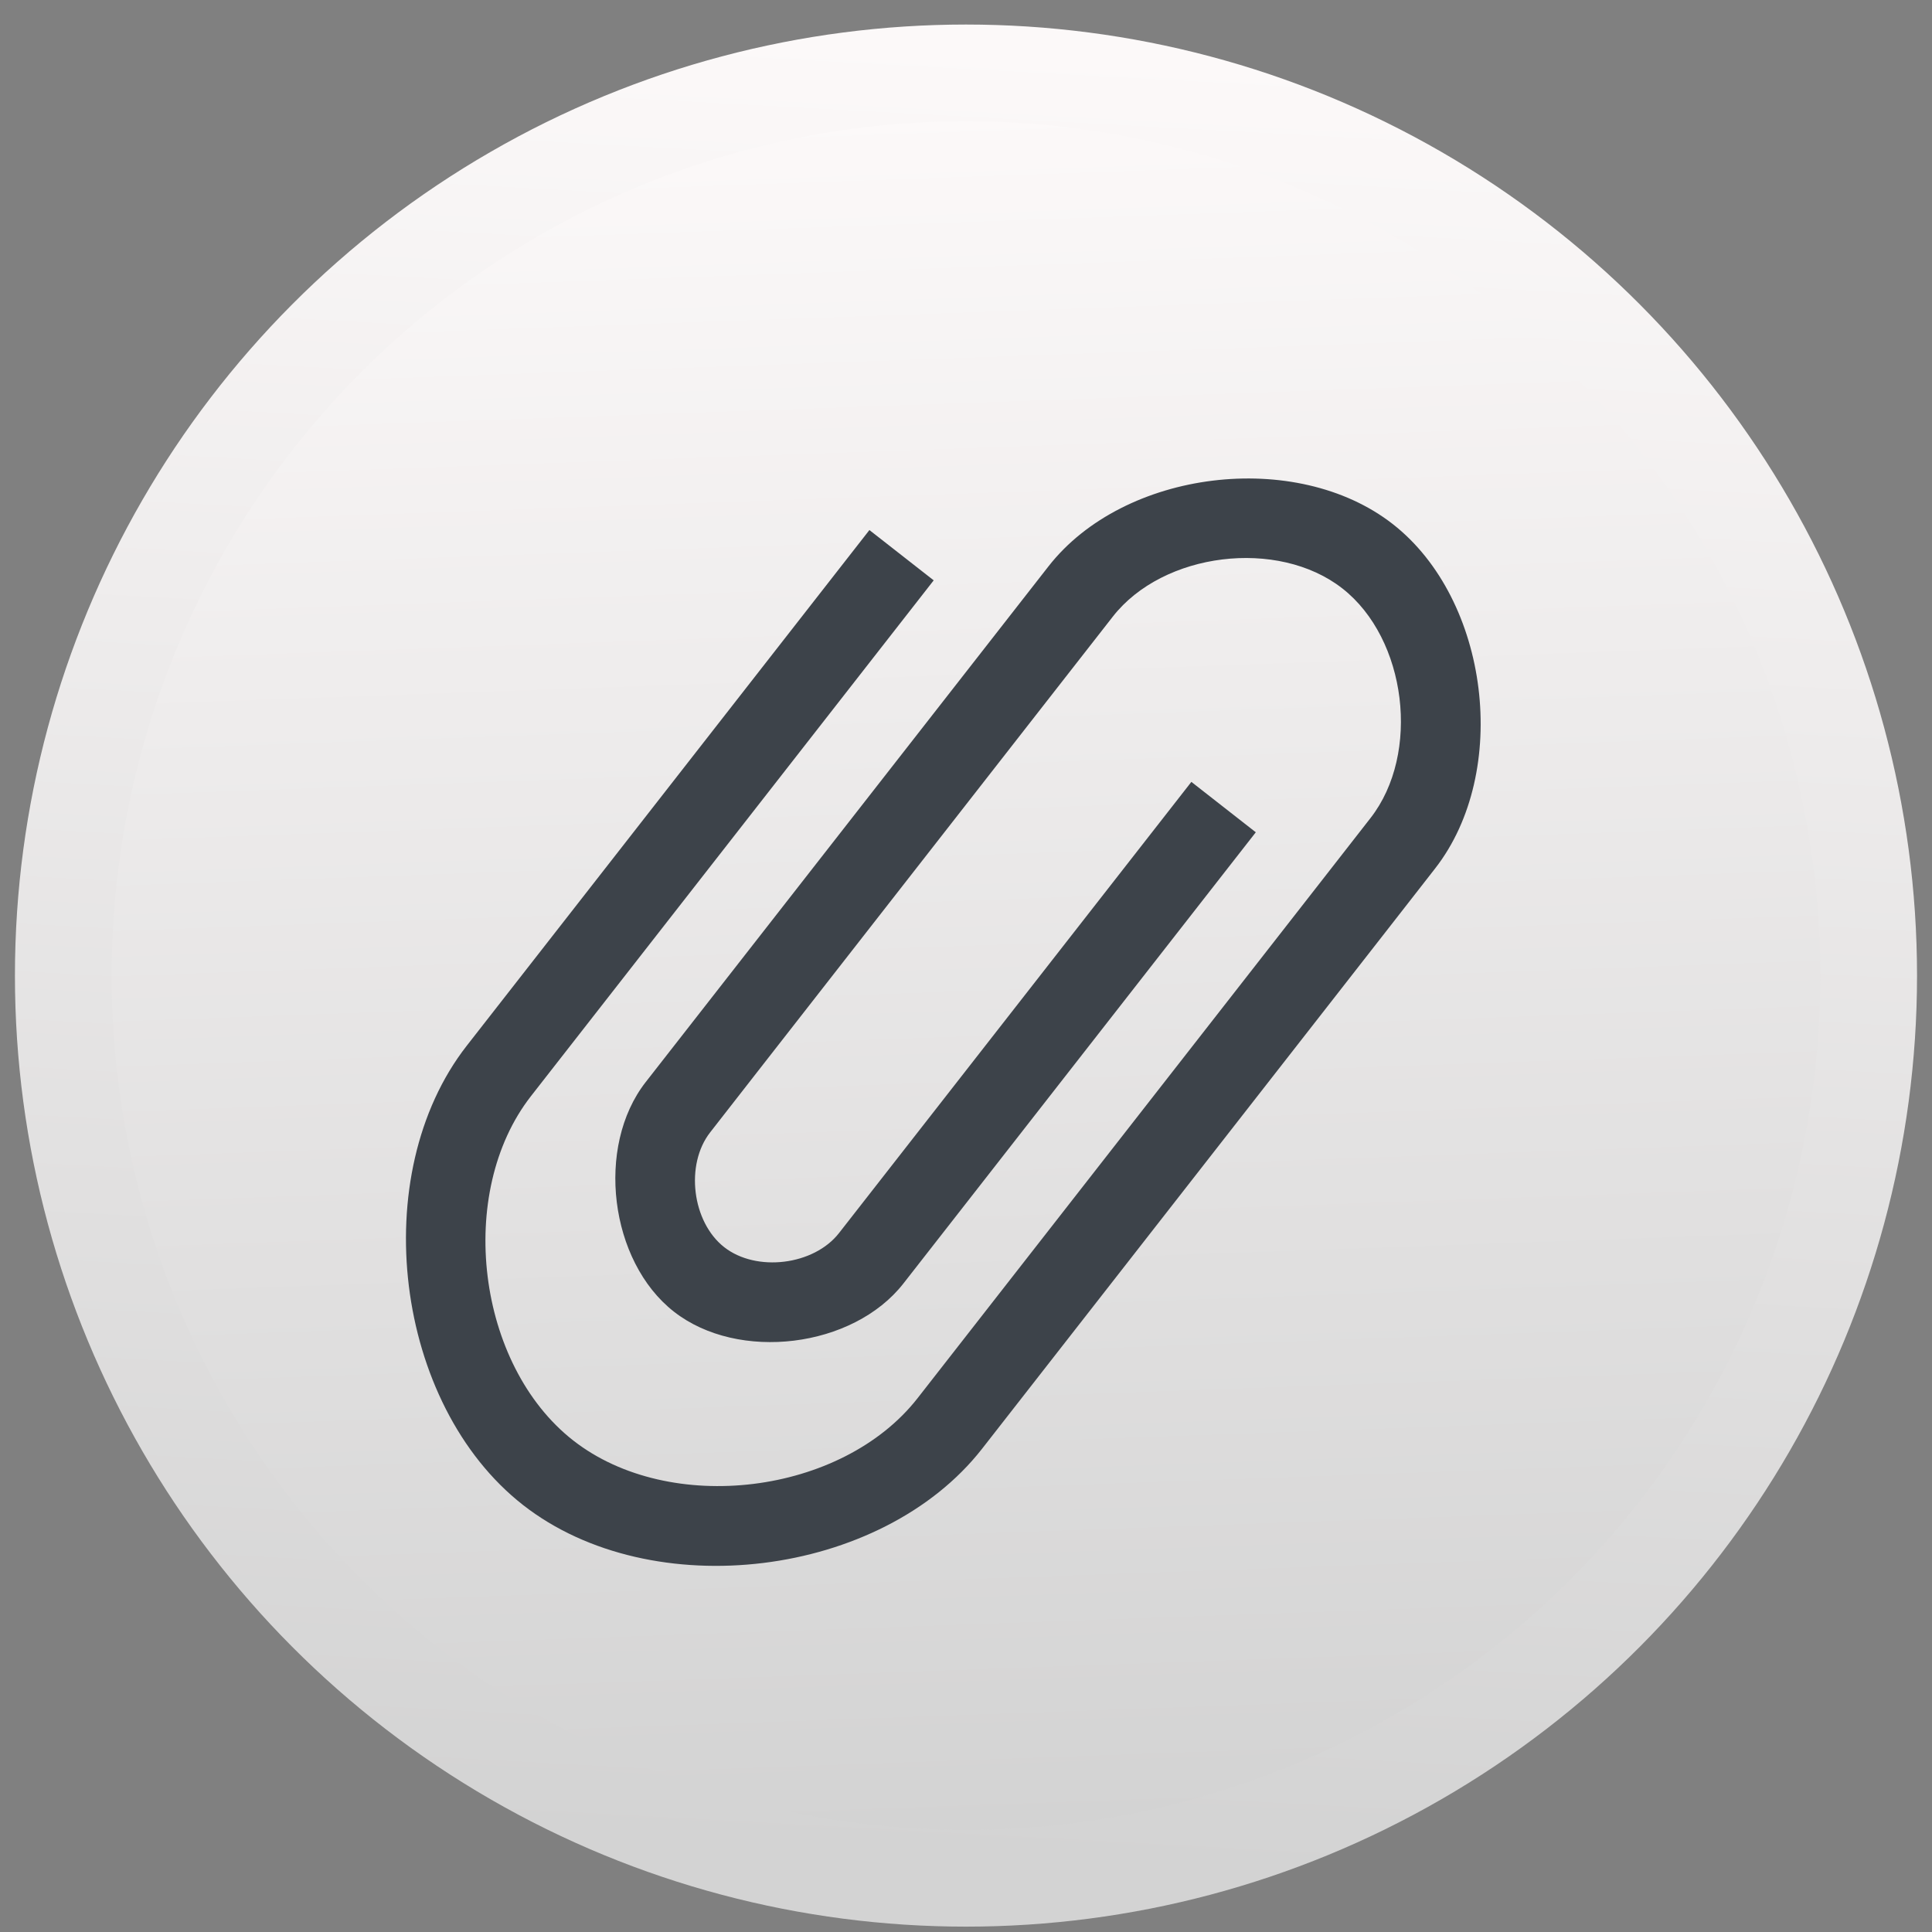 <?xml version="1.0" encoding="UTF-8" standalone="no"?>
<!-- Created with Inkscape (http://www.inkscape.org/) -->

<svg
   xmlns:sketch="http://www.bohemiancoding.com/sketch/ns"
   xmlns:osb="http://www.openswatchbook.org/uri/2009/osb"
   xmlns:dc="http://purl.org/dc/elements/1.1/"
   xmlns:cc="http://creativecommons.org/ns#"
   xmlns:rdf="http://www.w3.org/1999/02/22-rdf-syntax-ns#"
   xmlns:svg="http://www.w3.org/2000/svg"
   xmlns="http://www.w3.org/2000/svg"
   xmlns:xlink="http://www.w3.org/1999/xlink"
   xmlns:sodipodi="http://sodipodi.sourceforge.net/DTD/sodipodi-0.dtd"
   xmlns:inkscape="http://www.inkscape.org/namespaces/inkscape"
   width="32"
   height="32"
   id="svg5453"
   version="1.1"
   inkscape:version="0.91 r13725"
   sodipodi:docname="applications-office.svg"
   viewBox="0 0 32 32">
  <rect x="0" y="0" width="32" height="32" fill="#808080" stroke="none"/>
  <defs
     id="defs5455">
    <linearGradient
       id="linearGradient8467-5">
      <stop
         offset="0"
         style="stop-color:#d3d3d3;stop-opacity:1"
         id="stop8469-7" />
      <stop
         offset="1"
         style="stop-color:#fcf9f9;stop-opacity:1"
         id="stop8471-0" />
    </linearGradient>
    <linearGradient
       inkscape:collect="always"
       xlink:href="#linearGradient8467-5"
       id="linearGradient5007"
       x1="396.23"
       y1="545.306"
       x2="397.758"
       y2="517.263"
       gradientUnits="userSpaceOnUse"
       gradientTransform="matrix(1.016,0,0,1.016,-6.508,-8.625)" />
    <linearGradient
       inkscape:collect="always"
       xlink:href="#linearGradient8467-5"
       id="linearGradient4342"
       x1="403.437"
       y1="544.989"
       x2="402.485"
       y2="518.344"
       gradientUnits="userSpaceOnUse"
       gradientTransform="matrix(1.016,0,0,1.016,-6.508,-8.625)" />
    <linearGradient
       id="linearGradient4207"
       osb:paint="gradient">
      <stop
         style="stop-color:#3498db;stop-opacity:1;"
         offset="0"
         id="stop3371" />
      <stop
         style="stop-color:#3498db;stop-opacity:0;"
         offset="1"
         id="stop3373" />
    </linearGradient>
  </defs>
  <sodipodi:namedview
     id="base"
     pagecolor="#484848"
     bordercolor="#666666"
     borderopacity="1.0"
     inkscape:pageopacity="0"
     inkscape:pageshadow="2"
     inkscape:zoom="8.5792757"
     inkscape:cx="-3.7943927"
     inkscape:cy="16.862614"
     inkscape:document-units="px"
     inkscape:current-layer="g5011"
     showgrid="false"
     fit-margin-top="0"
     fit-margin-left="0"
     fit-margin-right="0"
     fit-margin-bottom="0"
     inkscape:window-width="1366"
     inkscape:window-height="642"
     inkscape:window-x="0"
     inkscape:window-y="33"
     inkscape:window-maximized="1"
     inkscape:showpageshadow="false"
     borderlayer="true"
     showguides="false"
     inkscape:snap-bbox="true"
     inkscape:bbox-nodes="true"
     inkscape:snap-global="true"
     inkscape:object-nodes="true">
    <inkscape:grid
       type="xygrid"
       id="grid4063" />
    <sodipodi:guide
       position="4.2167969e-05,32"
       orientation="32,0"
       id="guide4625" />
    <sodipodi:guide
       position="4.2167969e-05,2.6367188e-05"
       orientation="0,32"
       id="guide4627" />
    <sodipodi:guide
       position="32,2.6367188e-05"
       orientation="-32,0"
       id="guide4629" />
    <sodipodi:guide
       position="32,32"
       orientation="0,-32"
       id="guide4631" />
    <sodipodi:guide
       position="2,26"
       orientation="28,0"
       id="guide4633" />
    <sodipodi:guide
       position="2,2"
       orientation="0,28"
       id="guide4635" />
    <sodipodi:guide
       position="30,17"
       orientation="-28,0"
       id="guide4637" />
    <sodipodi:guide
       position="30,30"
       orientation="0,-28"
       id="guide4639" />
    <sodipodi:guide
       position="9,24"
       orientation="14,0"
       id="guide4429" />
    <sodipodi:guide
       position="9,10"
       orientation="0,14"
       id="guide4431" />
    <sodipodi:guide
       position="23,10"
       orientation="-14,0"
       id="guide4433" />
    <sodipodi:guide
       position="12,15"
       orientation="0,-14"
       id="guide4435" />
  </sodipodi:namedview>
  <g
     inkscape:label="Layer 1"
     inkscape:groupmode="layer"
     id="layer1"
     transform="translate(-384.571,-515.798)">
    <g
       id="g5011"
       transform="matrix(1.051,0,0,1.051,-20.38,-26.904)">
      <circle
         r="14.226"
         cy="531.742"
         cx="400.524"
         id="path3377"
         style="opacity:1;fill:url(#linearGradient4342);fill-opacity:1.0;stroke:url(#linearGradient5007);stroke-width:1.524;stroke-miterlimit:4;stroke-dasharray:none;stroke-dashoffset:0;stroke-opacity:1" />
      <g
         transform="matrix(0.952,0,0,0.952,384.881,501.135)"
         id="g4186">
        <g
           transform="translate(-46.755,0.403)"
           id="g4186-3">
          <g
             inkscape:transform-center-y="-9.4924686"
             inkscape:transform-center-x="5.4653607"
             inkscape:label="Layer 1"
             id="layer1-38"
             transform="translate(-400.925,-509.181)">
            <g
               transform="translate(-47.017,-3.174)"
               id="layer1-93"
               inkscape:label="Layer 1"
               inkscape:transform-center-x="5.4653607"
               inkscape:transform-center-y="-9.4924686">
              <g
                 transform="translate(0.42,0.035)"
                 inkscape:label="Layer 1"
                 id="layer1-3">
                <g
                   transform="translate(-37.074,0.97)"
                   id="layer1-7"
                   inkscape:label="Layer 1">
                  <g
                     transform="matrix(1.526,0,0,1.526,376.317,-1040.126)"
                     id="g4231-5" />
                </g>
              </g>
            </g>
          </g>
        </g>
        <g
           transform="translate(-47.291,-2.3598633e-7)"
           id="g4186-35">
          <g
             inkscape:transform-center-y="-9.4924686"
             inkscape:transform-center-x="5.4653607"
             inkscape:label="Layer 1"
             id="layer1-4-0"
             transform="translate(-509.707,-515.647)">
            <g
               id="layer1-3-65"
               inkscape:label="Layer 1"
               transform="translate(0.42,0.035)" />
          </g>
          <g
             transform="translate(0,0.266)"
             id="g4191">
            <g
               transform="matrix(0.809,0,0,0.809,36.38,9.738)"
               id="g4186-1">
              <g
                 transform="translate(-46.755,0.403)"
                 id="g4186-3-2">
                <g
                   inkscape:transform-center-y="-9.4924686"
                   inkscape:transform-center-x="5.4653607"
                   inkscape:label="Layer 1"
                   id="layer1-38-6"
                   transform="translate(-400.925,-509.181)">
                  <g
                     transform="translate(-47.017,-3.174)"
                     id="layer1-8"
                     inkscape:label="Layer 1"
                     inkscape:transform-center-x="5.4653607"
                     inkscape:transform-center-y="-9.4924686">
                    <g
                       transform="translate(0.42,0.035)"
                       inkscape:label="Layer 1"
                       id="layer1-3-3">
                      <g
                         transform="translate(-37.074,0.97)"
                         id="layer1-7-5"
                         inkscape:label="Layer 1">
                        <g
                           transform="matrix(1.526,0,0,1.526,376.317,-1040.126)"
                           id="g4231-5-8" />
                      </g>
                    </g>
                  </g>
                </g>
              </g>
              <g
                 style="fill:#3d434a;fill-opacity:1"
                 inkscape:label="Layer 1"
                 id="layer1-2-1"
                 transform="matrix(1.999,0,0,1.999,18.097,-2059.514)">
                <g
                   transform="matrix(0.905,0,0,0.905,-365.917,562.06)"
                   id="layer1-0"
                   inkscape:label="Layer 1"
                   style="fill:#3d434a;fill-opacity:1;stroke:#4f96d1;stroke-opacity:1" />
                <g
                   style="fill:#3d434a;fill-opacity:1"
                   transform="translate(-401.012,510.634)"
                   id="layer1-00"
                   inkscape:label="Layer 1">
                  <g
                     style="fill:#3d434a;fill-opacity:1"
                     transform="translate(5.056,-5.251)"
                     id="layer1-4"
                     inkscape:label="Layer 1">
                    <g
                       transform="translate(-11.317,5.882)"
                       id="layer1-9"
                       inkscape:label="Layer 1"
                       style="fill:#3d434a;fill-opacity:1;stroke:#000000;stroke-opacity:0.8">
                      <g
                         transform="matrix(0.786,0,0,0.784,93.326,112.355)"
                         id="g4187"
                         style="fill:#3d434a;fill-opacity:1;stroke:none;stroke-opacity:1">
                        <path
                           style="fill:#3d434a;fill-opacity:1;stroke:none;stroke-width:0.071;stroke-opacity:1"
                           sketch:type="MSShapeGroup"
                           id="Documents"
                           d="m 408.996,530.996 -5.244,6.733 c -0.983,1.262 -0.708,3.511 0.55,4.497 1.259,0.986 3.5,0.71 4.484,-0.552 l 5.244,-6.733 0.655,-0.842 c 0.656,-0.842 0.472,-2.341 -0.367,-2.998 -0.839,-0.658 -2.334,-0.473 -2.989,0.368 l -0.656,0.842 -3.933,5.05 -0.655,0.842 c -0.328,0.421 -0.236,1.17 0.183,1.499 0.419,0.329 1.167,0.237 1.495,-0.184 l 4.589,-5.891 0.839,0.658 -4.589,5.891 c -0.656,0.842 -2.15,1.026 -2.989,0.368 -0.839,-0.658 -1.023,-2.157 -0.367,-2.998 l 0.656,-0.842 4.589,-5.891 c 0.983,-1.262 3.225,-1.538 4.484,-0.552 1.259,0.986 1.534,3.235 0.551,4.497 l -0.655,0.842 -5.244,6.733 c -1.311,1.683 -4.3,2.051 -5.978,0.736 -1.678,-1.315 -2.045,-4.313 -0.734,-5.997 l 5.244,-6.733 0.839,0.658 0,0 z"
                           inkscape:connector-curvature="0" />
                      </g>
                    </g>
                  </g>
                </g>
              </g>
            </g>
          </g>
        </g>
      </g>
    </g>
  </g>
</svg>
